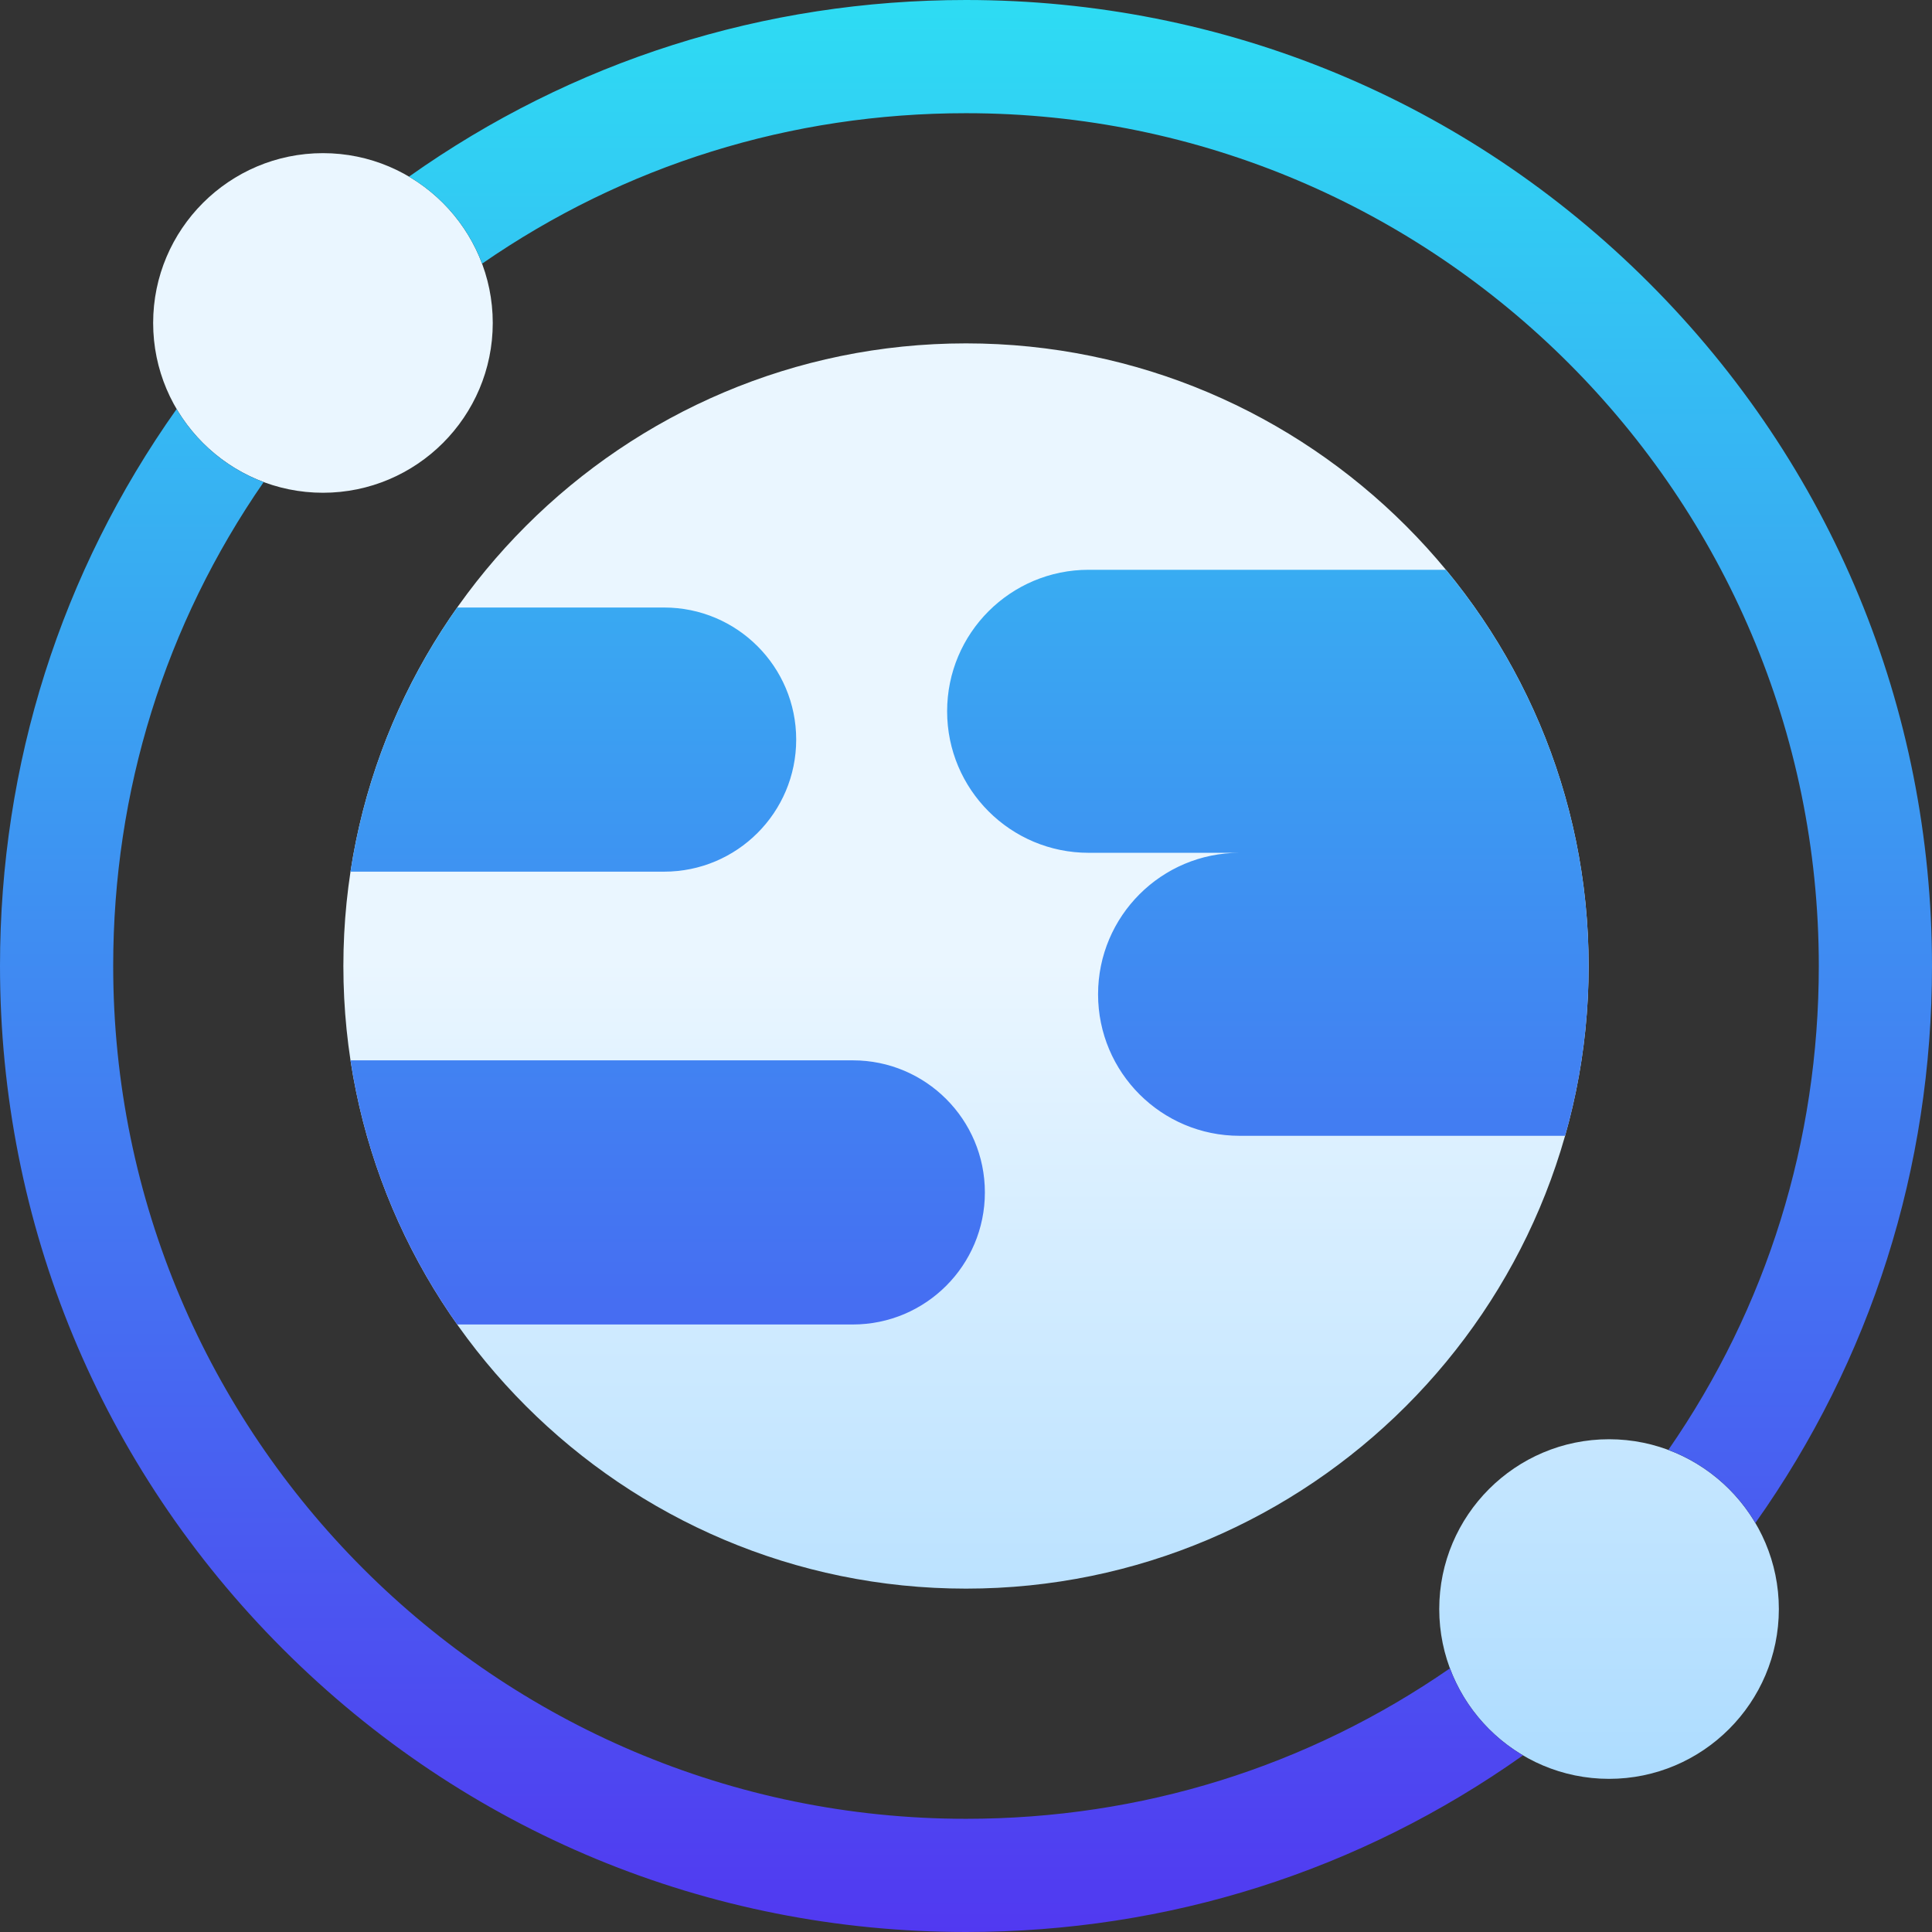 <svg width="100" height="100" viewBox="0 0 100 100" fill="none" xmlns="http://www.w3.org/2000/svg">
<rect x="0" y="0" width="100" height="100" fill="#333333" stroke="none"/>
<g clip-path="url(#clip0_2730_6092)">
<path d="M16.716 25.505C11.87 25.505 7.927 21.562 7.927 16.716C7.927 11.87 11.87 7.927 16.716 7.927C21.563 7.927 25.505 11.87 25.505 16.716C25.505 21.562 21.563 25.505 16.716 25.505ZM83.284 92.073C78.438 92.073 74.495 88.13 74.495 83.284C74.495 78.438 78.438 74.495 83.284 74.495C88.13 74.495 92.073 78.438 92.073 83.284C92.073 88.13 88.13 92.073 83.284 92.073ZM50 82.227C32.23 82.227 17.773 67.77 17.773 50C17.773 32.23 32.23 17.773 50 17.773C67.77 17.773 82.227 32.23 82.227 50C82.227 67.77 67.77 82.227 50 82.227Z" fill="url(#paint0_linear_2730_6092)"/>
<path d="M21.171 9.142C29.626 3.153 39.544 0 50 0C63.355 0 75.912 5.201 85.356 14.645C94.799 24.088 100 36.645 100 50C100 60.456 96.847 70.374 90.858 78.829C89.84 77.105 88.251 75.757 86.353 75.047C91.456 67.674 94.141 59.066 94.141 50C94.141 25.661 74.339 5.859 50 5.859C40.934 5.859 32.326 8.544 24.952 13.647C24.243 11.749 22.895 10.16 21.171 9.142ZM75.048 86.353C67.673 91.456 59.066 94.141 50 94.141C25.661 94.141 5.859 74.339 5.859 50C5.859 40.934 8.544 32.326 13.647 24.952C11.749 24.243 10.16 22.895 9.142 21.171C3.153 29.626 0 39.544 0 50C0 63.355 5.201 75.912 14.645 85.356C24.088 94.799 36.645 100 50 100C60.456 100 70.374 96.847 78.829 90.858C77.105 89.84 75.757 88.251 75.048 86.353ZM74.841 29.492H56.348C52.303 29.492 49.023 32.771 49.023 36.816C49.023 40.861 52.303 44.141 56.348 44.141H64.16C60.115 44.141 56.836 47.42 56.836 51.465C56.836 55.51 60.115 58.789 64.16 58.789H81.009C81.802 55.994 82.227 53.046 82.227 50C82.227 42.216 79.453 35.068 74.841 29.492ZM50.977 61.719C50.977 57.943 47.916 54.883 44.141 54.883H18.143C18.911 59.914 20.847 64.567 23.665 68.555H44.141C47.916 68.555 50.977 65.494 50.977 61.719ZM41.211 38.281C41.211 34.506 38.15 31.445 34.375 31.445H23.665C20.847 35.433 18.911 40.086 18.143 45.117H34.375C38.15 45.117 41.211 42.057 41.211 38.281Z" fill="url(#paint1_linear_2730_6092)"/>
</g>
<defs>
<linearGradient id="paint0_linear_2730_6092" x1="50" y1="92.073" x2="50" y2="7.927" gradientUnits="userSpaceOnUse">
<stop stop-color="#ADDCFF"/>
<stop offset="0.503" stop-color="#EAF6FF"/>
<stop offset="1" stop-color="#EAF6FF"/>
</linearGradient>
<linearGradient id="paint1_linear_2730_6092" x1="50" y1="100" x2="50" y2="0" gradientUnits="userSpaceOnUse">
<stop stop-color="#5139F1"/>
<stop offset="1" stop-color="#2EDCF3"/>
</linearGradient>
<clipPath id="clip0_2730_6092">
<rect width="100" height="100" fill="white"/>
</clipPath>
</defs>
</svg>
